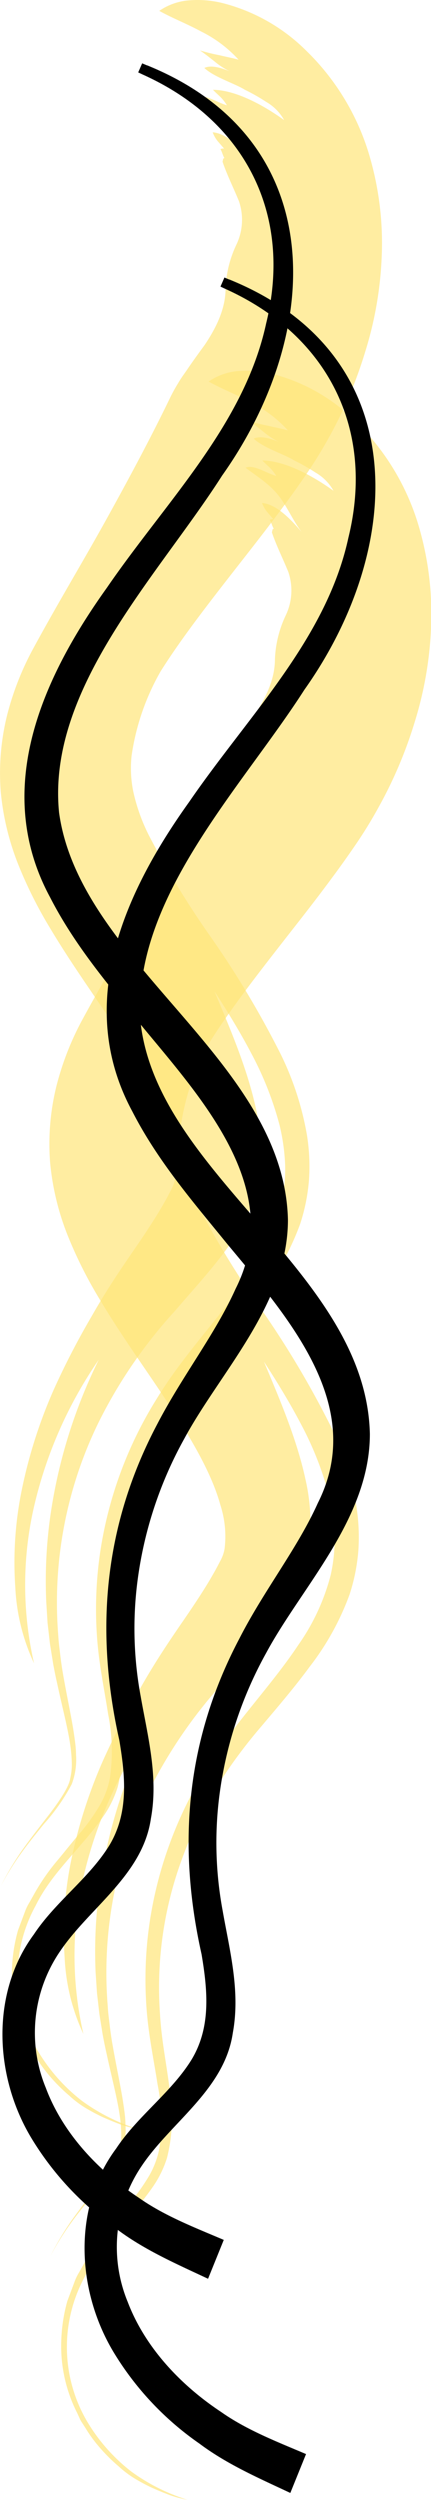 <svg xmlns="http://www.w3.org/2000/svg" viewBox="0 0 52.39 303.48"><defs><style>.cls-1{opacity:0.7;}.cls-2{fill:#ffe579;}.cls-3{fill:none;stroke:#ffe579;stroke-width:0;}</style></defs><g id="Layer_2" data-name="Layer 2"><g id="Layer_1-2" data-name="Layer 1"><g class="cls-1"><path class="cls-2" d="M27.05,19.63c.55,1.63,1.33,3.16,2,4.81a7,7,0,0,1-.34,5.31A13.61,13.61,0,0,0,27.42,35c0,2.5-1.14,4.78-2.53,6.86-.73,1-1.46,2-2.19,3.08-.36.52-.72,1-1.05,1.58a19.31,19.31,0,0,0-1,1.82c-2.31,4.78-5,9.8-7.79,14.83s-5.8,10-8.74,15.41A35,35,0,0,0,.86,86.83,29.25,29.25,0,0,0,.09,96.1a31.81,31.81,0,0,0,2.19,9,52.71,52.71,0,0,0,3.86,7.66c2.82,4.71,5.89,8.87,8.57,13s5.06,8.2,6.08,11.94A12.34,12.34,0,0,1,21.3,143a4.7,4.7,0,0,1-.53,1.5c-.23.43-.47.92-.88,1.62-.76,1.36-2,3.28-3.57,5.56s-3.39,4.95-5.17,8.09a94.27,94.27,0,0,0-4.65,9,59.61,59.61,0,0,0-3.79,11.79,43.94,43.94,0,0,0-.85,12.14,24.51,24.51,0,0,0,2.28,9.22,42.41,42.41,0,0,1,.11-19.5A52.05,52.05,0,0,1,12,165.07a62.82,62.82,0,0,0-5.91,19.16,56.8,56.8,0,0,0-.47,10.18L5.78,197l.29,2.53.4,2.5c.15.8.31,1.6.48,2.34.65,3,1.29,5.42,1.57,7.34a17.57,17.57,0,0,1,.21,2.46,7.23,7.23,0,0,1-.2,1.74c-.14,1-1.34,2.82-3,4.93-.83,1.08-1.75,2.25-2.7,3.57a34.36,34.36,0,0,0-2.72,4.53,34.45,34.45,0,0,1,2.62-4.19c.9-1.23,1.8-2.32,2.6-3.32a23.94,23.94,0,0,0,3.39-4.84,8.38,8.38,0,0,0,.52-3.61c0-.8-.13-1.7-.28-2.7s-.37-2.13-.6-3.33-.49-2.51-.73-3.91c-.12-.7-.22-1.43-.31-2.18s-.19-1.49-.23-2.24a49.71,49.71,0,0,1,4.84-25.84,58.57,58.57,0,0,1,9.3-13.6c3.27-3.81,6.47-7.17,8.5-11a16.62,16.62,0,0,0,1.93-6.31,24,24,0,0,0-.53-7.2c-1.06-4.92-3.12-9.71-5.06-14.33,1.54,2.38,3.09,4.89,4.5,7.58a40,40,0,0,1,3.42,8.7,24.9,24.9,0,0,1,.67,4.79,19.92,19.92,0,0,1-.47,4.82,26,26,0,0,1-3.92,8.48c-3.42,5.14-7.83,9.53-11.25,15.14a48.7,48.7,0,0,0-6.84,18.56,47.56,47.56,0,0,0-.4,10.12c.22,3.42.92,6.64,1.36,9.54a22.74,22.74,0,0,1,.21,7.83,10.67,10.67,0,0,1-1.19,3.2,23.8,23.8,0,0,1-2.29,3.25c-1,1.16-1.91,2.32-2.87,3.47a26,26,0,0,0-2.79,4l-.61,1.09A5.86,5.86,0,0,0,3.06,232l-.87,2.32a20,20,0,0,0-.74,4.79,17.89,17.89,0,0,0,1.91,8.77c.16.33.29.66.47,1l.58.9a16.23,16.23,0,0,0,1.19,1.71,21,21,0,0,0,2.82,2.91,12.51,12.51,0,0,0,1.94,1.47A23.62,23.62,0,0,0,12.47,257c.75.33,1.47.63,2.17.89a12.2,12.2,0,0,0,2.09.55A23.26,23.26,0,0,1,9.92,255a21.67,21.67,0,0,1-5.37-6.12,17.83,17.83,0,0,1-.21-17.56c1.48-3,3.73-5.29,5.64-7.56a36.78,36.78,0,0,0,2.64-3.35,13,13,0,0,0,1.68-3.45,20,20,0,0,0,.34-8.13c-.33-2.94-1-6-1.19-9.32a45.07,45.07,0,0,1,2.73-19A48.11,48.11,0,0,1,20.29,172a61.7,61.7,0,0,1,5.47-7.42c2-2.37,4-4.69,5.89-7.26a32.5,32.5,0,0,0,4.84-8.75,23,23,0,0,0,1.07-5.34,24.11,24.11,0,0,0-.25-5.45,36.35,36.35,0,0,0-3.13-9.69,114.7,114.7,0,0,0-8.55-14.33,108,108,0,0,1-7.52-12.33,22.46,22.46,0,0,1-1.89-5.25A14.12,14.12,0,0,1,16,91.72a28.87,28.87,0,0,1,3.53-10.23c2.52-4,5.8-8.21,9.29-12.68,1.8-2.3,3.66-4.66,5.53-7.2q1.41-1.89,2.8-3.92c1-1.45,2-3.06,2.88-4.67A52.77,52.77,0,0,0,44.4,42.68a44.62,44.62,0,0,0,2-11.57,37.68,37.68,0,0,0-1.63-12.67A29.27,29.27,0,0,0,37.2,6.13,22.16,22.16,0,0,0,26.92.34,12.6,12.6,0,0,0,22.59.08a7.41,7.41,0,0,0-3.23,1.24c1.6.89,3.39,1.58,5.1,2.51A15.3,15.3,0,0,1,29,7.25c-.74-.21-1.56-.36-2.34-.55a23.93,23.93,0,0,1-2.36-.58c.6.4,1.19.88,1.78,1.34a8.82,8.82,0,0,0,1.83,1.19c-1.11-.45-2.28-.78-3.07-.4,1.18,1.12,3.67,1.87,4.93,2.65a23.13,23.13,0,0,1,2.57,1.46,5.85,5.85,0,0,1,2.2,2.22c-2.68-1.93-6-3.66-8.65-3.68.29.31.61.59.91.88a5.25,5.25,0,0,1,.78,1c-1.17-.32-2.76-1.44-3.73-1,1.55,1.18,3.15,2.11,4.32,3.8.94,1.37,1.52,2.71,2.49,4-1.31-1.54-3.07-3.39-4.81-3.52a3.85,3.85,0,0,0,.59,1.05l.8.93a.85.85,0,0,0-.45.06c.19.29.29.77.48,1.07a1.72,1.72,0,0,1-.55.3l.41-.18"/><path class="cls-2" d="M37.82,9.55A26.48,26.48,0,0,1,40.45,14a18,18,0,0,1,1.43,4.75"/><path class="cls-3" d="M33.63,131.44l.59,1.38A33,33,0,0,1,35.58,137a23.46,23.46,0,0,1,.73,7,21.07,21.07,0,0,1-.69,4.32A26.32,26.32,0,0,1,34,152.68a57.07,57.07,0,0,1-5.2,8.52c-2,2.85-4.16,5.72-6,8.91a46.2,46.2,0,0,0-6.43,22.64,42.9,42.9,0,0,0,.37,6.29c.26,2.09.73,4.19,1.16,6.35a45.11,45.11,0,0,1,1,6.72,18.14,18.14,0,0,1-.89,7.1,20.74,20.74,0,0,1-3.62,6.16c-1.41,1.77-2.86,3.38-4.08,5a14.87,14.87,0,0,0-1.59,2.4L8,234a10,10,0,0,0-.5,1.24l-.45,1.24-.24,1.26A9.06,9.06,0,0,0,6.61,239l0,1.24A14.83,14.83,0,0,0,9.46,249a19.19,19.19,0,0,0,6.45,5.57,20.37,20.37,0,0,0,7.21,2.25,25.76,25.76,0,0,0,3.4,0,21.5,21.5,0,0,0,3.07-.58"/><path class="cls-3" d="M12,181.25s-.23.73-.57,2.12a45.83,45.83,0,0,0-1,6,47.79,47.79,0,0,0,.07,9.39c.37,3.65,1.4,7.36,2,10.8a23.42,23.42,0,0,1,.44,5,10.89,10.89,0,0,1-1.11,4.5,35.18,35.18,0,0,1-3.38,5,36.52,36.52,0,0,0-4,6.09c-.28.58-.59,1.13-.83,1.73l-.59,1.82-.28.9c-.07.31-.11.63-.16.94l-.27,1.86a17.55,17.55,0,0,0,.95,7.12,18.5,18.5,0,0,0,3.35,5.82A30.35,30.35,0,0,0,9,252.64l1.27,1a9.64,9.64,0,0,0,1.29.86"/></g><g class="cls-1"><path class="cls-2" d="M33.05,64.63c.55,1.63,1.33,3.16,2,4.81a7,7,0,0,1-.34,5.31A13.61,13.61,0,0,0,33.42,80c0,2.5-1.14,4.78-2.53,6.86-.73,1-1.46,2-2.19,3.08-.36.52-.72,1-1.05,1.58a19.31,19.31,0,0,0-1,1.82c-2.31,4.78-5,9.8-7.79,14.83s-5.8,10-8.74,15.41a35,35,0,0,0-3.26,8.26,29.25,29.25,0,0,0-.77,9.27,31.81,31.81,0,0,0,2.19,9,52.71,52.71,0,0,0,3.86,7.66c2.82,4.71,5.89,8.87,8.57,13s5.06,8.2,6.08,11.94A12.34,12.34,0,0,1,27.3,188a4.7,4.7,0,0,1-.53,1.5c-.23.43-.47.92-.88,1.62-.76,1.36-2,3.28-3.57,5.56s-3.39,4.95-5.17,8.09a94.27,94.27,0,0,0-4.65,9,59.61,59.61,0,0,0-3.79,11.79,43.94,43.94,0,0,0-.85,12.14,24.51,24.51,0,0,0,2.28,9.22,42.41,42.41,0,0,1,.11-19.5A52.05,52.05,0,0,1,18,210.07a62.82,62.82,0,0,0-5.91,19.16,56.8,56.8,0,0,0-.47,10.18l.17,2.54.29,2.53.4,2.5c.15.8.31,1.6.48,2.34.65,3,1.29,5.42,1.57,7.34a17.57,17.57,0,0,1,.21,2.46,7.23,7.23,0,0,1-.2,1.74c-.14,1-1.34,2.82-3,4.93-.83,1.08-1.75,2.25-2.7,3.57a34.36,34.36,0,0,0-2.72,4.53,34.45,34.45,0,0,1,2.62-4.19c.9-1.23,1.8-2.32,2.6-3.32a23.94,23.94,0,0,0,3.39-4.84,8.38,8.38,0,0,0,.52-3.61c0-.8-.13-1.7-.28-2.7s-.37-2.13-.6-3.33-.49-2.51-.73-3.91c-.12-.7-.22-1.43-.31-2.18s-.19-1.49-.23-2.24a49.71,49.71,0,0,1,4.84-25.84,58.57,58.57,0,0,1,9.3-13.6c3.27-3.81,6.47-7.17,8.5-11a16.62,16.62,0,0,0,1.93-6.31,24,24,0,0,0-.53-7.2c-1.06-4.92-3.12-9.71-5.06-14.33,1.54,2.38,3.09,4.89,4.5,7.58a40,40,0,0,1,3.42,8.7,24.9,24.9,0,0,1,.67,4.79,19.92,19.92,0,0,1-.47,4.82,26,26,0,0,1-3.92,8.48c-3.42,5.14-7.83,9.53-11.25,15.14a48.7,48.7,0,0,0-6.84,18.56,47.56,47.56,0,0,0-.4,10.12c.22,3.42.92,6.64,1.36,9.54a22.74,22.74,0,0,1,.21,7.83,10.67,10.67,0,0,1-1.19,3.2,23.8,23.8,0,0,1-2.29,3.25c-1,1.16-1.91,2.32-2.87,3.47a26,26,0,0,0-2.79,4l-.61,1.09A5.86,5.86,0,0,0,9.06,277l-.87,2.32a20,20,0,0,0-.74,4.79,17.89,17.89,0,0,0,1.91,8.77c.16.33.29.66.47,1l.58.9a16.23,16.23,0,0,0,1.19,1.71,21,21,0,0,0,2.82,2.91,12.51,12.51,0,0,0,1.94,1.47A23.62,23.62,0,0,0,18.47,302c.75.33,1.47.63,2.17.89a12.2,12.2,0,0,0,2.09.55A23.26,23.26,0,0,1,15.92,300a21.67,21.67,0,0,1-5.37-6.12,17.83,17.83,0,0,1-.21-17.56c1.48-3,3.73-5.29,5.64-7.56a36.78,36.78,0,0,0,2.64-3.35,13,13,0,0,0,1.68-3.45,20,20,0,0,0,.34-8.13c-.33-2.94-1-6-1.19-9.32a45.07,45.07,0,0,1,2.73-19A48.11,48.11,0,0,1,26.29,217a61.7,61.7,0,0,1,5.47-7.42c2-2.37,4-4.69,5.89-7.26a32.5,32.5,0,0,0,4.84-8.75,23,23,0,0,0,1.07-5.34,24.11,24.11,0,0,0-.25-5.45,36.35,36.35,0,0,0-3.13-9.69,114.7,114.7,0,0,0-8.55-14.33,108,108,0,0,1-7.52-12.33,22.46,22.46,0,0,1-1.89-5.25,14.12,14.12,0,0,1-.24-4.47,28.87,28.87,0,0,1,3.53-10.23c2.52-4,5.8-8.21,9.29-12.68,1.8-2.3,3.66-4.66,5.53-7.2q1.41-1.89,2.8-3.92c1-1.45,2-3.06,2.88-4.67A52.77,52.77,0,0,0,50.4,87.68a44.62,44.62,0,0,0,2-11.57,37.68,37.68,0,0,0-1.63-12.67A29.27,29.27,0,0,0,43.2,51.13a22.16,22.16,0,0,0-10.28-5.79,12.6,12.6,0,0,0-4.33-.26,7.41,7.41,0,0,0-3.23,1.24c1.6.89,3.39,1.58,5.1,2.51A15.3,15.3,0,0,1,35,52.25c-.74-.21-1.56-.36-2.34-.55a23.93,23.93,0,0,1-2.36-.58c.6.4,1.19.88,1.78,1.34a8.82,8.82,0,0,0,1.83,1.19c-1.11-.45-2.28-.78-3.07-.4,1.18,1.12,3.67,1.87,4.93,2.65a23.13,23.13,0,0,1,2.57,1.46,5.85,5.85,0,0,1,2.2,2.22c-2.68-1.93-6-3.66-8.65-3.68.29.31.61.59.91.88a5.25,5.25,0,0,1,.78,1c-1.17-.32-2.76-1.44-3.73-1,1.55,1.18,3.15,2.11,4.32,3.8.94,1.37,1.52,2.71,2.49,4-1.31-1.54-3.07-3.39-4.81-3.52a3.85,3.85,0,0,0,.59,1.05l.8.93a.85.85,0,0,0-.45.06c.19.29.29.77.48,1.07a1.72,1.72,0,0,1-.55.3l.41-.18"/><path class="cls-2" d="M43.82,54.55A26.48,26.48,0,0,1,46.45,59a18,18,0,0,1,1.43,4.75"/><path class="cls-3" d="M39.63,176.44l.59,1.38A33,33,0,0,1,41.58,182a23.46,23.46,0,0,1,.73,7,21.07,21.07,0,0,1-.69,4.32A26.32,26.32,0,0,1,40,197.68a57.07,57.07,0,0,1-5.2,8.52c-2,2.85-4.16,5.72-6,8.91a46.2,46.2,0,0,0-6.43,22.64,42.9,42.9,0,0,0,.37,6.29c.26,2.09.73,4.19,1.16,6.35a45.11,45.11,0,0,1,1,6.72,18.14,18.14,0,0,1-.89,7.1,20.74,20.74,0,0,1-3.62,6.16c-1.41,1.77-2.86,3.38-4.08,5a14.87,14.87,0,0,0-1.59,2.4L14,279a10,10,0,0,0-.5,1.24l-.45,1.24-.24,1.26a9.06,9.06,0,0,0-.21,1.25l0,1.24A14.83,14.83,0,0,0,15.46,294a19.19,19.19,0,0,0,6.45,5.57,20.37,20.37,0,0,0,7.21,2.25,25.76,25.76,0,0,0,3.4,0,21.5,21.5,0,0,0,3.07-.58"/><path class="cls-3" d="M18,226.25s-.23.73-.57,2.12a45.83,45.83,0,0,0-1,6,47.79,47.79,0,0,0,.07,9.39c.37,3.65,1.4,7.36,2,10.8a23.42,23.42,0,0,1,.44,5,10.89,10.89,0,0,1-1.11,4.5,35.18,35.18,0,0,1-3.38,5,36.52,36.52,0,0,0-4,6.09c-.28.58-.59,1.13-.83,1.73l-.59,1.82-.28.9c-.07.31-.11.63-.16.94l-.27,1.86a17.55,17.55,0,0,0,1,7.12,18.5,18.5,0,0,0,3.35,5.82,30.35,30.35,0,0,0,2.3,2.25l1.27.95a9.64,9.64,0,0,0,1.29.86"/></g><path d="M17.88,7.93C40.27,17,39.3,40.4,27,57.73,19.29,69.81,5.67,83.56,7.18,98.64,9.71,117,34.54,128.67,35,148.07c0,10.24-8.22,18.46-12.6,26.58a48.31,48.31,0,0,0-5.71,17.46,45.06,45.06,0,0,0,.41,13.81c.84,4.8,2.18,9.77,1.24,14.86-1,6.88-7.52,10.83-11.09,16.17a17.51,17.51,0,0,0-1.69,16.48C7.64,259,12,263.57,16.88,266.8,20,269,23.7,270.42,27.2,271.91l-1.91,4.72c-3.79-1.78-7.69-3.47-11.06-6A36.43,36.43,0,0,1,3.82,259.56c-4.49-7.45-5-17.56.3-24.74,2.65-4,6.74-6.83,9.2-10.85,2.31-3.88,1.94-8.24,1.18-12.74-3-13.38-1.84-26.14,4.61-38.34,3.05-5.87,7.06-10.94,9.53-16.44,6-11.9-3.75-22.66-11.14-31.59-4-4.92-8.32-9.9-11.41-15.93C-1,95.82,5.16,82.28,13,71.34c7.28-10.6,16.69-19.79,19.35-32.07,3.25-13.21-2.51-24.6-15-30.22l-.55-.26.48-1.1.57.24Z"/><path d="M27.88,33.93C50.27,43,49.3,66.4,37,83.73c-7.74,12.08-21.36,25.83-19.85,40.91,2.53,18.34,27.36,30,27.81,49.43,0,10.24-8.22,18.46-12.6,26.58a48.31,48.31,0,0,0-5.71,17.46,45.06,45.06,0,0,0,.41,13.81c.84,4.8,2.18,9.77,1.24,14.86-1,6.88-7.52,10.83-11.09,16.17a17.51,17.51,0,0,0-1.69,16.48C17.64,285,22,289.57,26.88,292.8,30,295,33.7,296.42,37.2,297.91l-1.91,4.72c-3.79-1.78-7.69-3.47-11.06-6a36.43,36.43,0,0,1-10.41-11.07c-4.49-7.45-5.05-17.56.3-24.74,2.65-4,6.74-6.83,9.2-10.85,2.31-3.88,1.94-8.24,1.18-12.74-3-13.38-1.84-26.14,4.61-38.34,3-5.87,7.06-10.94,9.53-16.44,6-11.9-3.75-22.66-11.14-31.59-4-4.92-8.32-9.9-11.41-15.93C9,121.82,15.16,108.28,23,97.34c7.28-10.6,16.69-19.79,19.35-32.07,3.25-13.21-2.51-24.6-15-30.22l-.55-.26.48-1.1.57.24Z"/></g></g></svg>